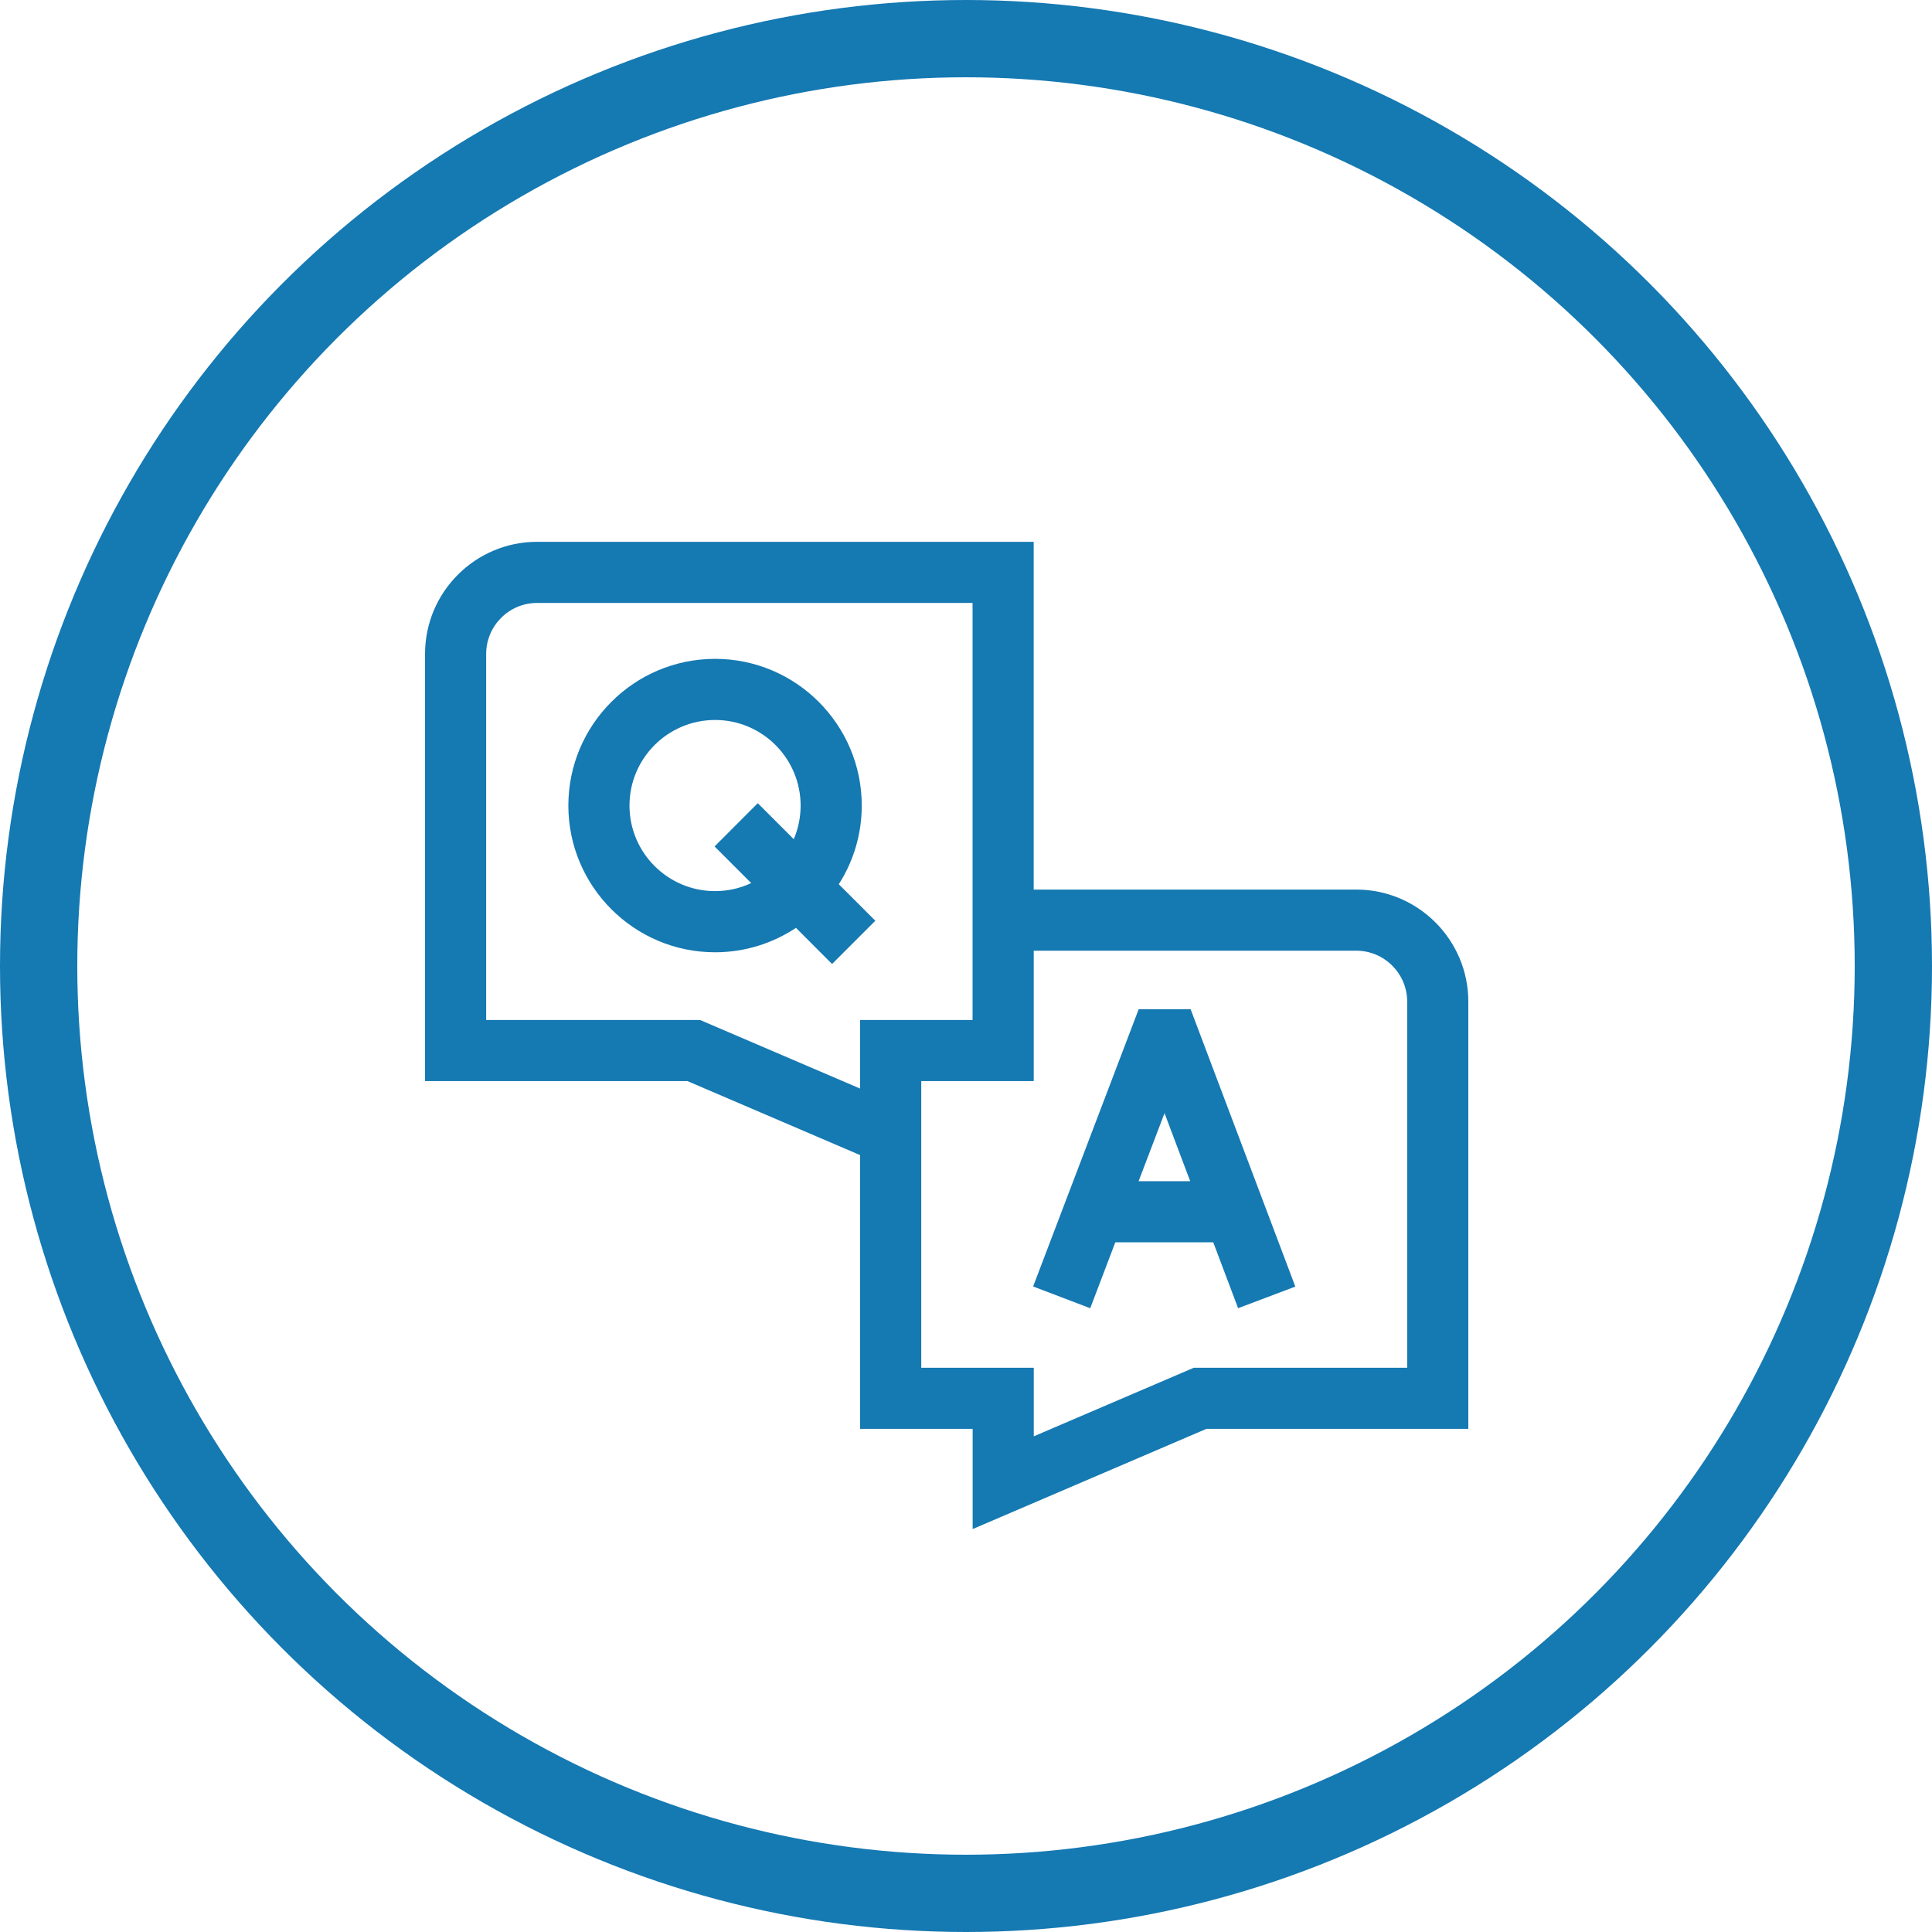 <?xml version="1.0" encoding="UTF-8"?>
<svg width="50px" height="50px" viewBox="0 0 50 50" version="1.1" xmlns="http://www.w3.org/2000/svg"
    xmlns:xlink="http://www.w3.org/1999/xlink">
    <!-- Generator: sketchtool 63.1 (101010) - https://sketch.com -->
    <title>070F0ED5-F469-4F59-8AE9-29066AD3B619</title>
    <desc>Created with sketchtool.</desc>
    <g id="13_Order-History" stroke="none" stroke-width="1" fill="none" fill-rule="evenodd">
        <g id="13_1b_Order-Details_Recent" transform="translate(-230, -1095)">
            <g id="Help" transform="translate(130, 1006)">
                <g id="ICO-/-FAQs">
                    <g transform="translate(100, 89)">
                        <circle id="Oval" stroke="#1579b2" stroke-width="2" cx="25" cy="25" r="24"></circle>
                        <g id="qa" transform="translate(11, 14)" fill="#1579b2">
                            <path
                                d="M24.1,9.022 L15.752,9.022 L15.752,0.022 L2.9,0.022 C1.301,0.022 0,1.323 0,2.923 L0,13.979 L6.792,13.979 L11.26,15.894 L11.26,22.979 L14.172,22.979 L14.172,25.572 L20.221,22.979 L27,22.979 L27,11.923 C27,10.323 25.699,9.022 24.1,9.022 Z M11.259,14.172 L7.117,12.397 L1.582,12.397 L1.582,2.923 C1.582,2.196 2.173,1.604 2.9,1.604 L14.17,1.604 L14.17,12.397 L11.259,12.397 L11.259,14.172 Z M15.754,23.172 L15.754,21.397 L12.842,21.397 L12.842,13.979 L15.753,13.979 L15.753,10.604 L24.1,10.604 C24.827,10.604 25.418,11.196 25.418,11.923 L25.418,21.397 L19.896,21.397 L15.754,23.172 Z"
                                id="Fill-1"></path>
                            <path
                                d="M18.469,12.119 L15.737,19.294 L17.215,19.857 L17.864,18.151 L20.399,18.151 L21.042,19.856 L22.523,19.297 L19.813,12.118 L18.469,12.119 Z M18.467,16.569 L19.138,14.808 L19.802,16.569 L18.467,16.569 Z"
                                id="Fill-2"></path>
                            <path
                                d="M11.653,9.829 L10.708,8.884 C11.084,8.295 11.302,7.596 11.302,6.848 C11.302,4.754 9.599,3.051 7.506,3.051 C5.412,3.051 3.709,4.754 3.709,6.848 C3.709,8.941 5.412,10.645 7.506,10.645 C8.279,10.645 8.999,10.411 9.6,10.013 L10.534,10.948 L11.653,9.829 Z M7.506,9.062 C6.284,9.062 5.291,8.069 5.291,6.848 C5.291,5.627 6.284,4.633 7.506,4.633 C8.727,4.633 9.72,5.627 9.72,6.848 C9.72,7.156 9.657,7.451 9.542,7.718 L8.611,6.787 L7.493,7.906 L8.441,8.854 C8.157,8.988 7.84,9.062 7.506,9.062 Z"
                                id="Fill-3"></path>
                        </g>
                    </g>
                </g>
            </g>
        </g>
    </g>
</svg>